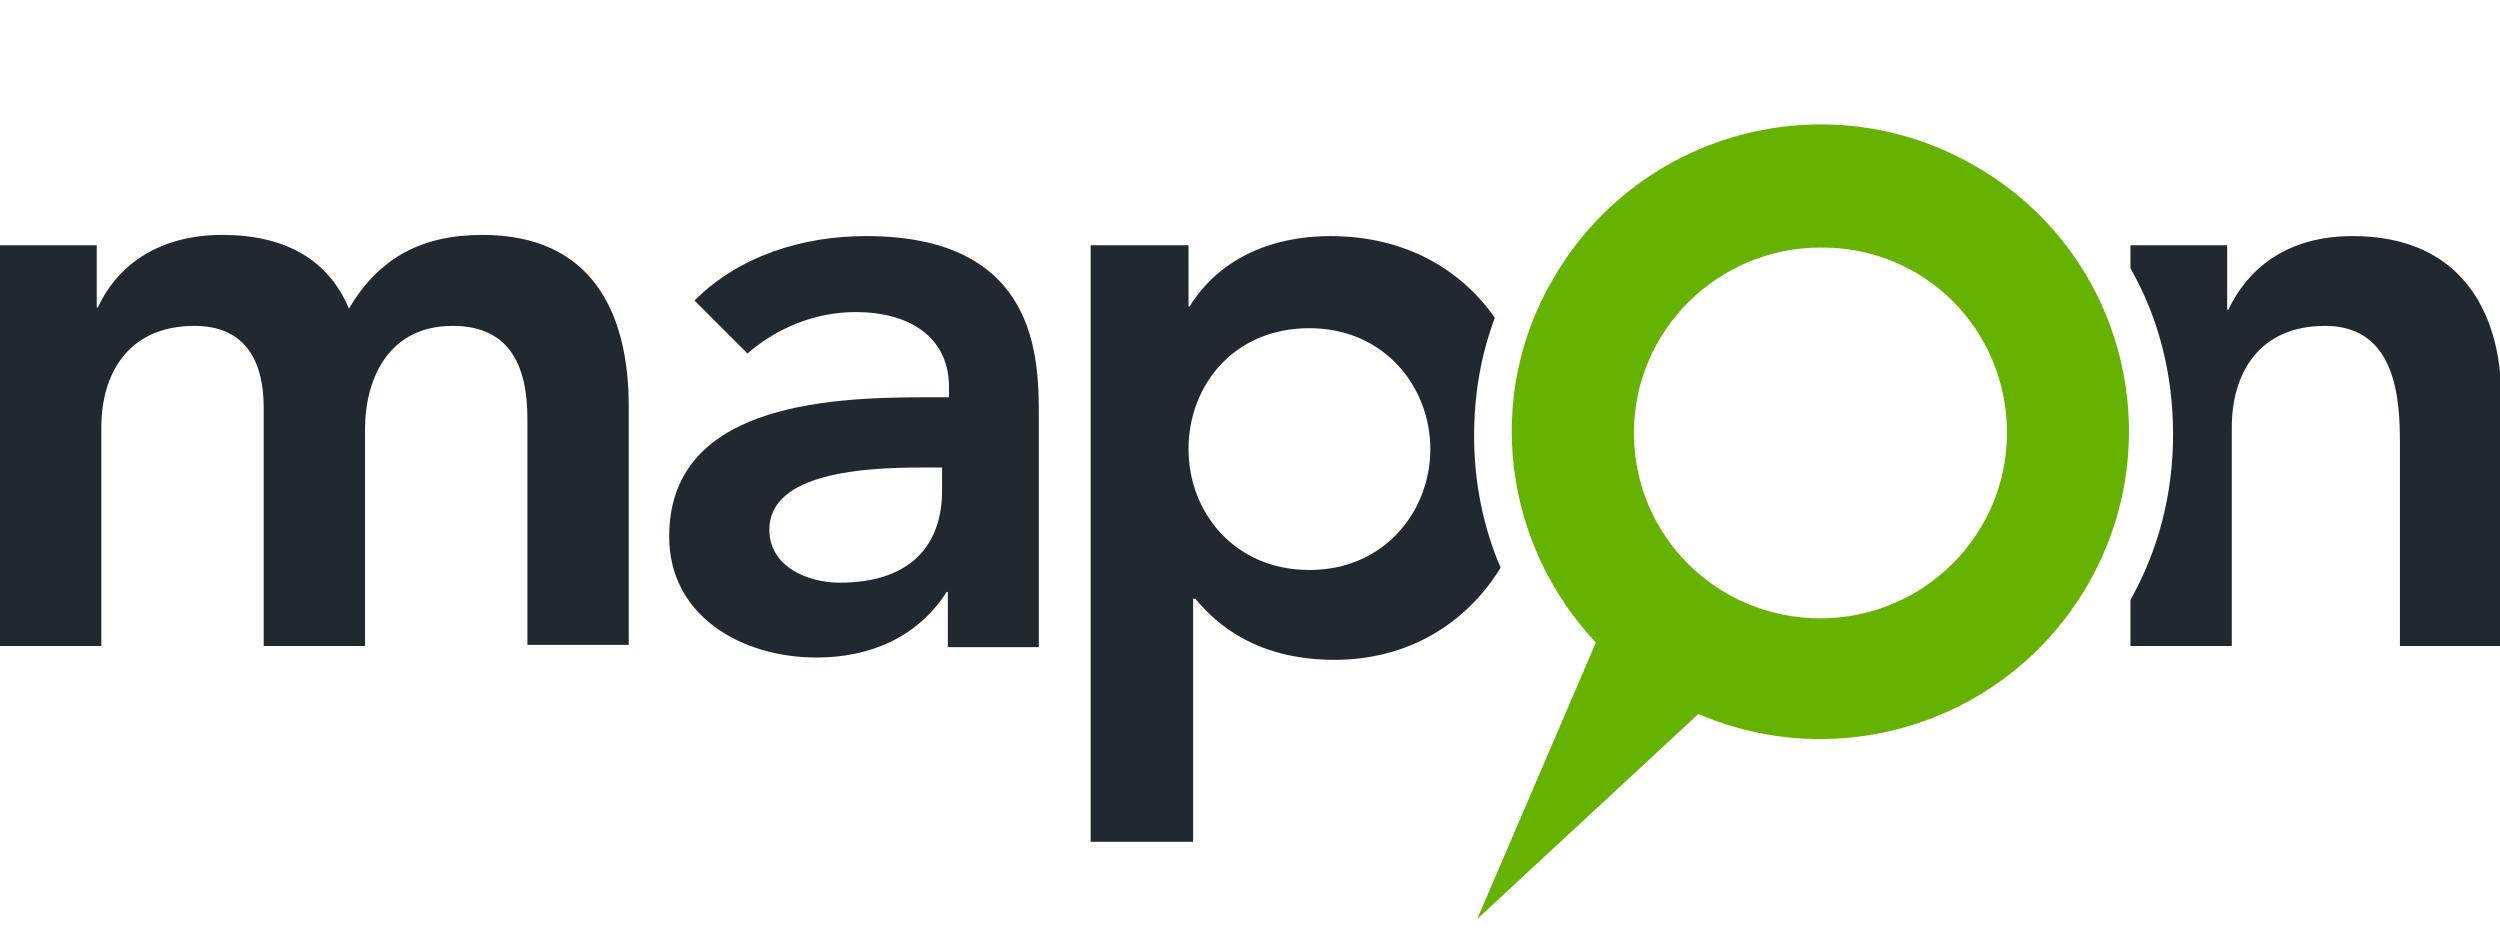 <svg width="88" height="33" viewBox="0 0 88 33" fill="none" xmlns="http://www.w3.org/2000/svg">
<g clip-path="url(#clip0_7056_28455)">
<path fill-rule="evenodd" clip-rule="evenodd" d="M82.815 8.31C80.424 8.31 79.086 9.526 78.438 10.904H78.397V8.634H74.992V9.445C75.965 11.147 76.492 13.133 76.492 15.281C76.492 17.43 75.965 19.375 74.992 21.118V22.74H78.559V15.038C78.559 13.174 79.492 11.471 81.843 11.471C84.356 11.471 84.477 14.065 84.477 15.606V22.74H88.044V13.863C88.004 10.985 86.626 8.31 82.815 8.31Z" fill="#1F292F"/>
<path fill-rule="evenodd" clip-rule="evenodd" d="M0 8.633H3.405V10.822H3.445C4.053 9.485 5.432 8.269 7.823 8.269C10.012 8.269 11.552 9.12 12.282 10.863C13.336 9.079 14.836 8.269 16.984 8.269C20.794 8.269 22.132 10.944 22.132 14.308V22.699H18.565V14.754C18.565 13.011 18.038 11.471 15.93 11.471C13.701 11.471 12.849 13.295 12.849 15.119V22.739H9.282V14.349C9.282 12.606 8.553 11.471 6.85 11.471C4.499 11.471 3.567 13.173 3.567 15.038V22.739H0V8.633Z" fill="#1F292F"/>
<path fill-rule="evenodd" clip-rule="evenodd" d="M33.404 20.835H33.324C32.31 22.416 30.648 23.145 28.743 23.145C26.108 23.145 23.555 21.686 23.555 18.889C23.555 14.309 28.946 13.984 32.513 13.984H33.404V13.62C33.404 11.877 32.026 10.985 30.121 10.985C28.622 10.985 27.284 11.593 26.311 12.444L24.446 10.579C26.027 8.999 28.257 8.31 30.486 8.31C36.566 8.31 36.566 12.647 36.566 14.674V22.78H33.364V20.835H33.404ZM33.161 16.457H32.432C30.486 16.457 27.081 16.619 27.081 18.646C27.081 19.943 28.419 20.51 29.554 20.51C31.986 20.51 33.161 19.254 33.161 17.268V16.457Z" fill="#1F292F"/>
<path fill-rule="evenodd" clip-rule="evenodd" d="M51.889 15.363C51.889 13.863 52.132 12.485 52.618 11.188C51.402 9.445 49.416 8.31 46.822 8.31C44.795 8.31 42.931 9.08 41.877 10.782H41.836V8.634H38.391V29.631H41.998V21.078H42.079C42.849 22.01 44.268 23.226 46.984 23.226C49.538 23.226 51.605 21.97 52.821 19.983C52.213 18.565 51.889 16.984 51.889 15.363ZM46.092 20.064C43.457 20.064 41.836 18.038 41.836 15.808C41.836 13.579 43.417 11.552 46.092 11.552C48.727 11.552 50.348 13.62 50.348 15.808C50.348 17.997 48.727 20.064 46.092 20.064Z" fill="#1F292F"/>
<path fill-rule="evenodd" clip-rule="evenodd" d="M70.646 15.24C70.646 18.848 67.687 21.766 64.079 21.766C60.431 21.766 57.513 18.848 57.513 15.24C57.513 11.633 60.472 8.714 64.079 8.714C67.727 8.674 70.646 11.592 70.646 15.24ZM52 32.346L59.783 25.131C64.768 27.279 70.686 25.414 73.483 20.591C76.483 15.402 74.699 8.795 69.511 5.836C64.322 2.837 57.675 4.62 54.675 9.809C52.203 14.024 52.973 19.213 56.175 22.617L52 32.346Z" fill="#65B200"/>
</g>
<defs>
<clipPath id="clip0_7056_28455">
<rect width="88" height="32.346" fill="white"/>
</clipPath>
</defs>
</svg>
